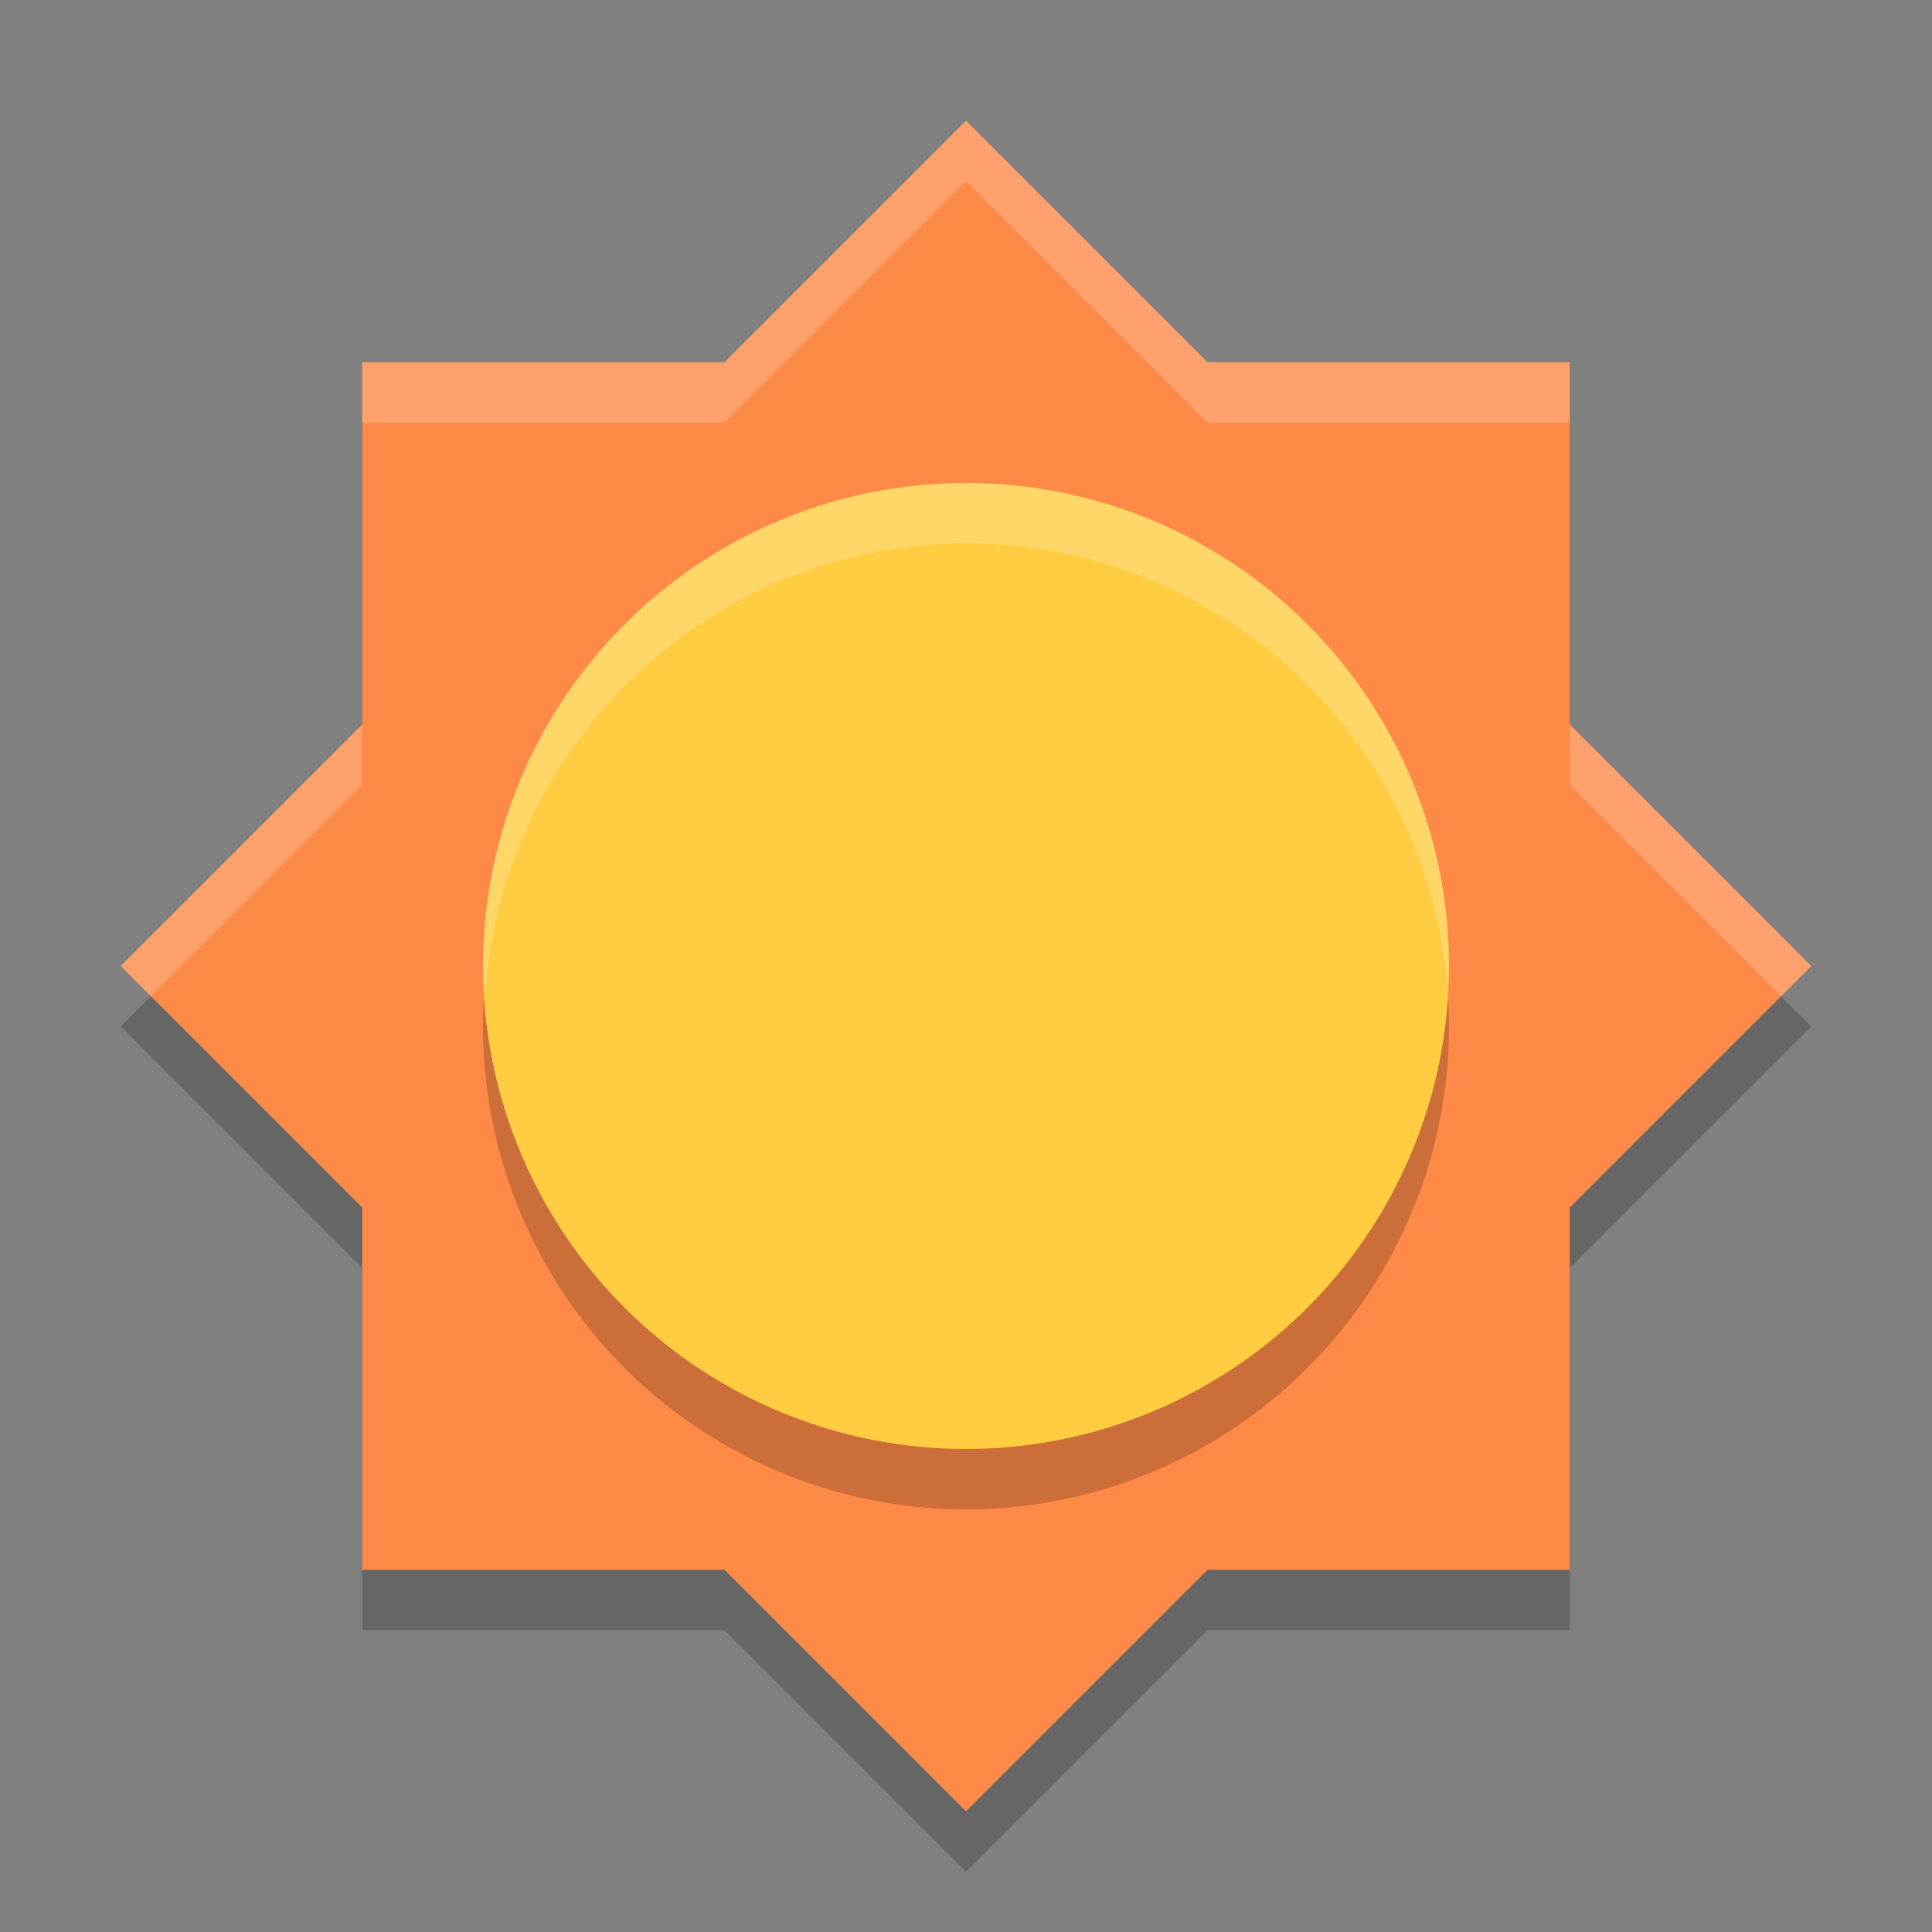 <?xml version="1.0" encoding="UTF-8" standalone="no"?>
<!-- Created with Inkscape (http://www.inkscape.org/) -->

<svg
   width="32"
   height="32"
   viewBox="0 0 32 32"
   version="1.1"
   id="svg5"
   inkscape:version="1.3 (0e150ed6c4, 2023-07-21)"
   sodipodi:docname="weather-clear.svg"
   xmlns:inkscape="http://www.inkscape.org/namespaces/inkscape"
   xmlns:sodipodi="http://sodipodi.sourceforge.net/DTD/sodipodi-0.dtd"
   xmlns="http://www.w3.org/2000/svg"
   xmlns:svg="http://www.w3.org/2000/svg">
  <rect x="0" y="0" width="32" height="32" fill="#808080" stroke="none"/>
  <sodipodi:namedview
     id="namedview7"
     pagecolor="#ffffff"
     bordercolor="#000000"
     borderopacity="0.25"
     inkscape:showpageshadow="2"
     inkscape:pageopacity="0.0"
     inkscape:pagecheckerboard="0"
     inkscape:deskcolor="#d1d1d1"
     inkscape:document-units="px"
     showgrid="false"
     inkscape:zoom="24.46875"
     inkscape:cx="15.979566"
     inkscape:cy="16"
     inkscape:window-width="1920"
     inkscape:window-height="984"
     inkscape:window-x="0"
     inkscape:window-y="29"
     inkscape:window-maximized="1"
     inkscape:current-layer="svg5" />
  <defs
     id="defs2" />
  <path
     style="opacity:0.2;fill:#000000"
     d="M 16,3 12,7 H 6 v 6 l -4,4 4,4 v 6 h 6 l 4,4 4,-4 h 6 v -6 l 4,-4 -4,-4 V 7 h -6 z"
     id="path3" />
  <path
     style="fill:#ff8a47"
     d="M 16,2 12,6 H 6 v 6 l -4,4 4,4 v 6 h 6 l 4,4 4,-4 h 6 v -6 l 4,-4 -4,-4 V 6 h -6 z"
     id="path4" />
  <path
     style="opacity:0.2;fill:#ffffff"
     d="M 16,2 12,6 H 6 v 1 h 6 l 4,-4 4,4 h 6 V 6 H 20 Z M 6,12 2,16 2.5,16.5 6,13 Z m 20,0 v 1 L 29.5,16.5 30,16 Z"
     id="path5" />
  <circle
     style="opacity:0.2;fill:#000000;stroke-width:2;stroke-linecap:round;stroke-linejoin:round"
     id="path9"
     cx="16"
     cy="17"
     r="8" />
  <circle
     style="fill:#ffcc42;fill-opacity:1;stroke-width:2;stroke-linecap:round;stroke-linejoin:round"
     id="path10"
     cx="16"
     cy="16"
     r="8" />
  <path
     id="path11"
     style="opacity:0.2;fill:#ffffff;fill-opacity:1;stroke-width:2;stroke-linecap:round;stroke-linejoin:round"
     d="M 16,8 A 8,8 0 0 0 8,16 8,8 0 0 0 8.035,16.508 8,8 0 0 1 16,9 8,8 0 0 1 23.973,16.367 8,8 0 0 0 24,16 8,8 0 0 0 16,8 Z" />
</svg>
